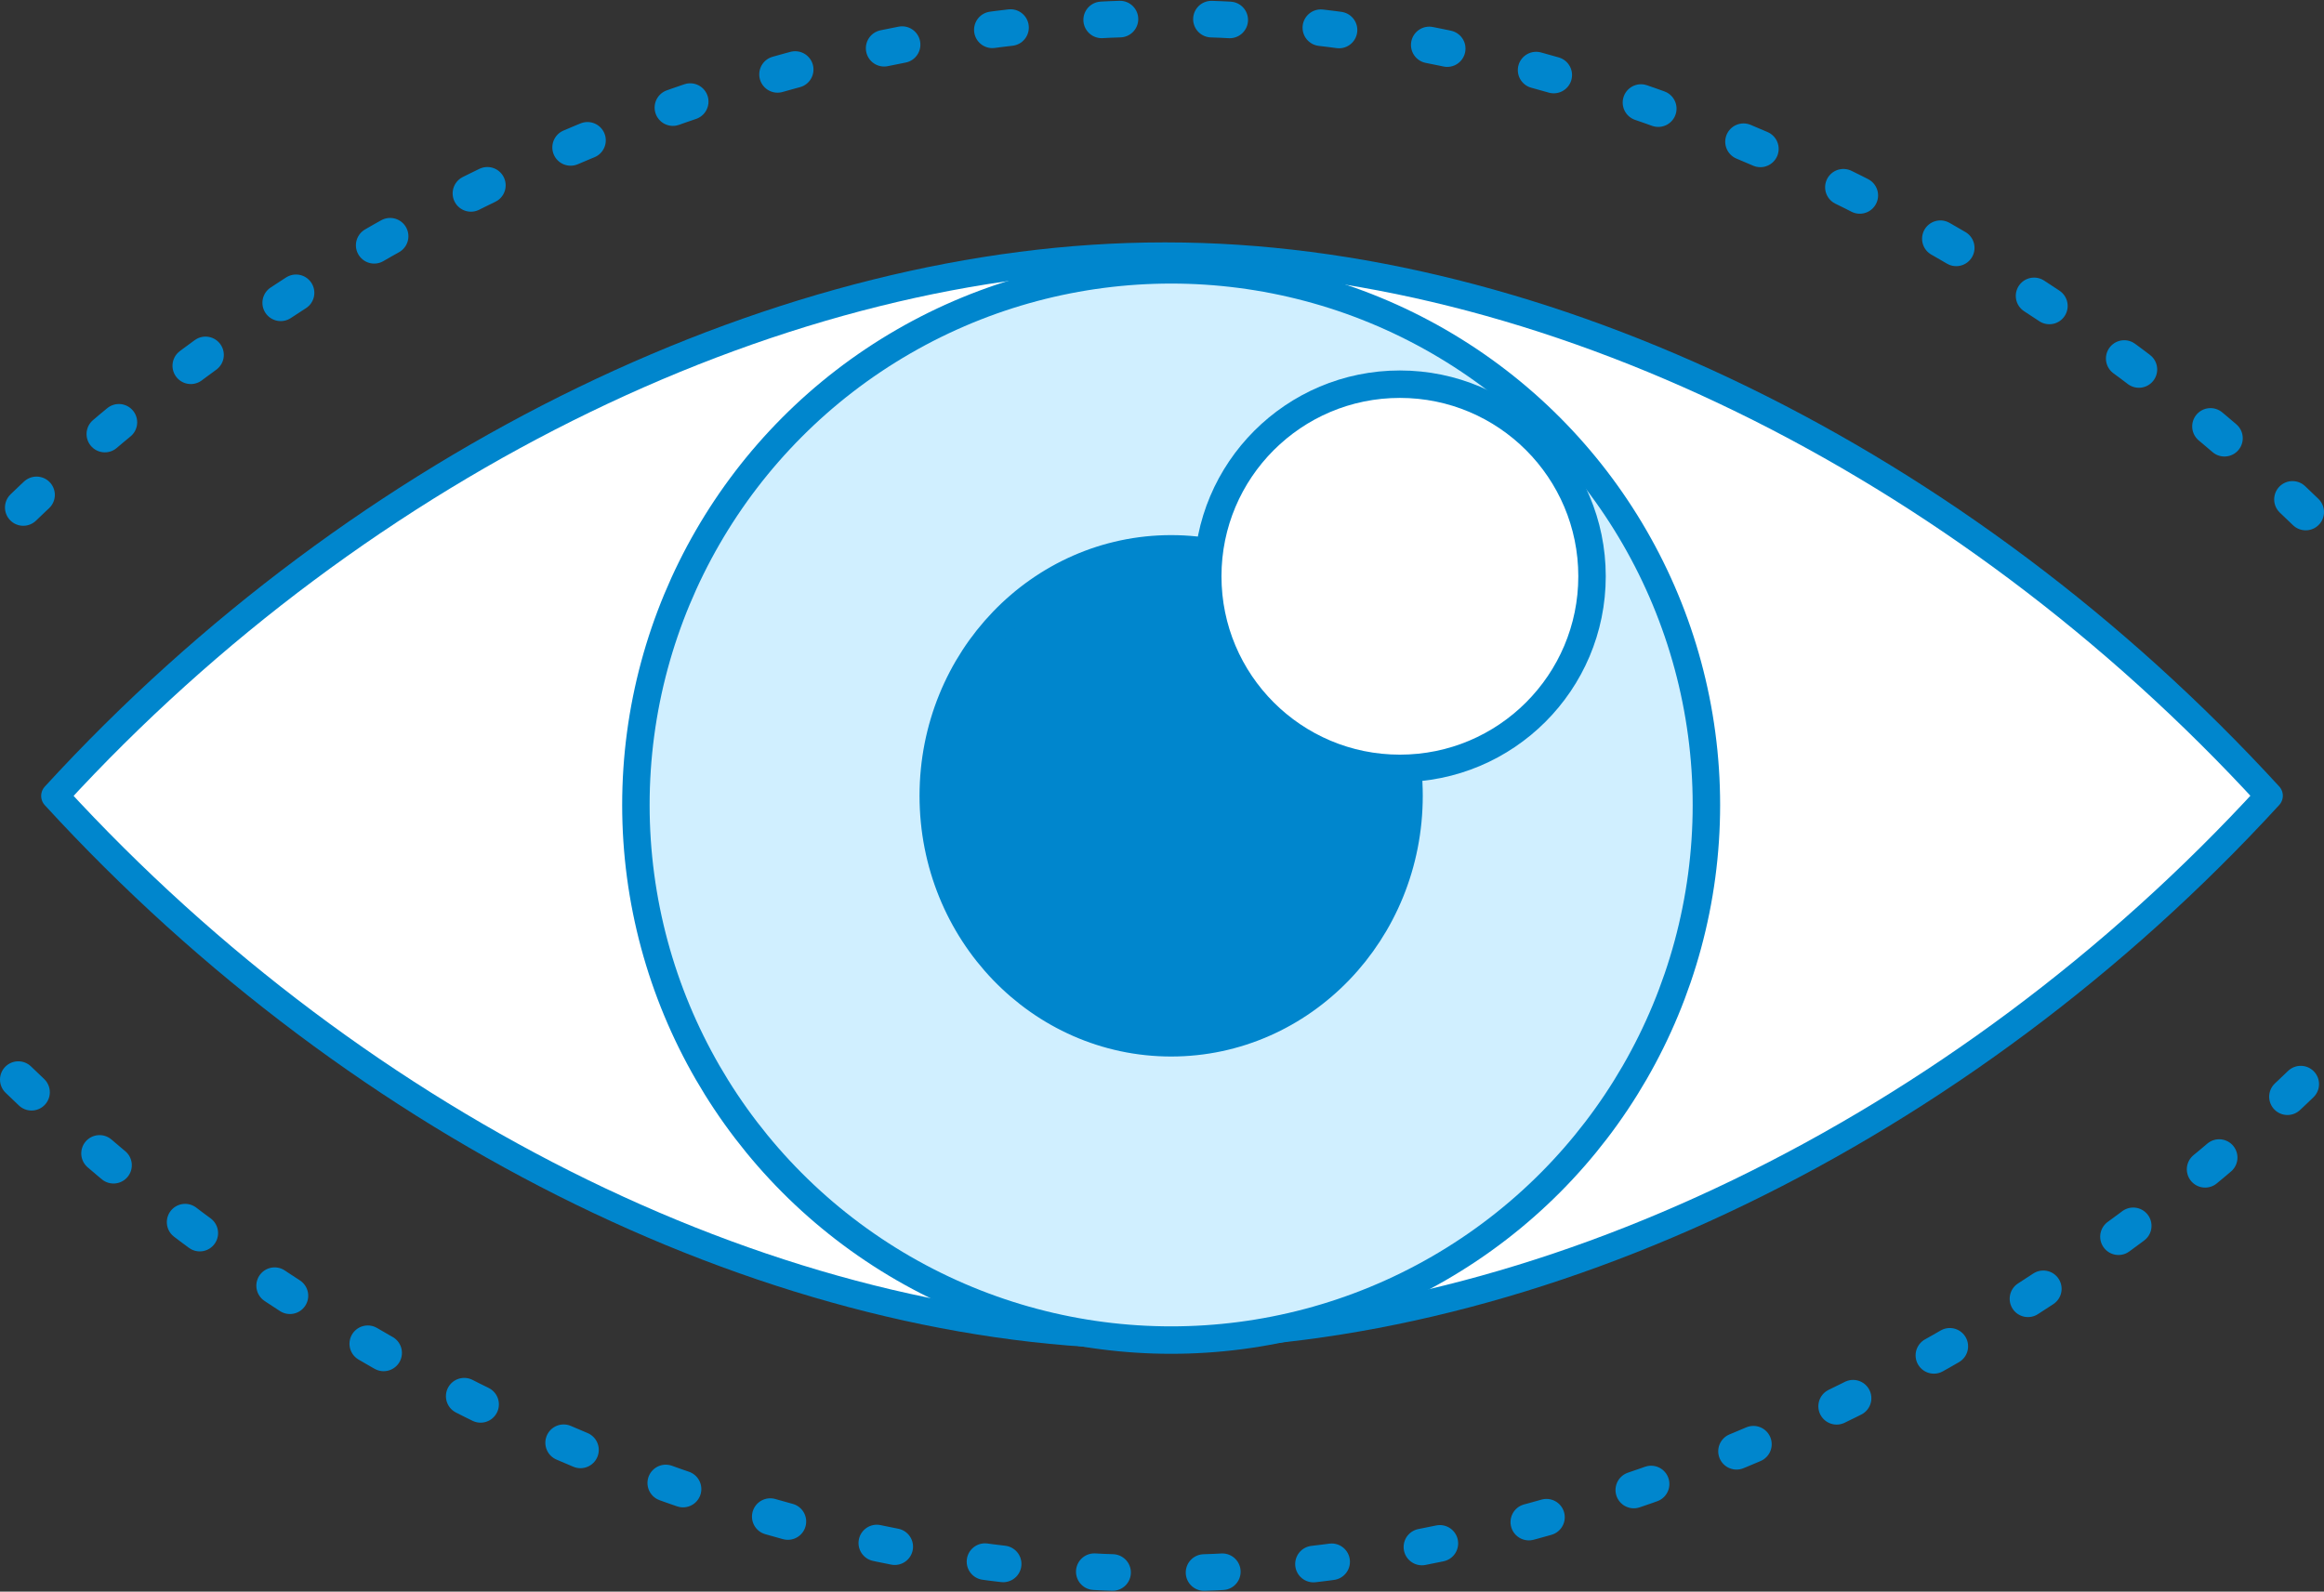 <svg width="127" height="87" viewBox="0 0 127 87" fill="none" xmlns="http://www.w3.org/2000/svg">
<rect x="0" y="0" width="127" height="87" fill="#333333" stroke="none"/>
<path d="M63.75 14H63.578C43.104 14 19.884 25.075 3 43.504C19.892 61.934 42.777 73 63.25 73H63.422C83.896 73 107.116 61.925 124 43.496C107.108 25.066 84.215 14 63.75 14Z" fill="white" stroke="#0086CD" stroke-width="1.5" stroke-miterlimit="10" stroke-linejoin="round"/>
<path d="M126 27.988C108.559 11.123 84.915 1 63.764 1H63.58C42.441 1 18.441 11.136 1 28" stroke="#0086CD" stroke-width="2" stroke-miterlimit="10" stroke-linecap="round" stroke-linejoin="round" stroke-dasharray="1 5"/>
<path d="M1 59.012C18.441 75.876 42.085 86 63.236 86L63.42 86C84.558 86 108.559 75.865 126 59" stroke="#0086CD" stroke-width="2" stroke-miterlimit="10" stroke-linecap="round" stroke-linejoin="round" stroke-dasharray="1 5"/>
<circle cx="64" cy="44" r="29.25" fill="#D0EFFF" stroke="#0086CD" stroke-width="1.5"/>
<path d="M64 57C71.18 57 77 50.956 77 43.5C77 36.044 71.18 30 64 30C56.82 30 51 36.044 51 43.5C51 50.956 56.82 57 64 57Z" fill="#0086CD" stroke="#0086CD" stroke-width="1.5" stroke-miterlimit="10"/>
<path d="M76.5 42C82.299 42 87 37.299 87 31.5C87 25.701 82.299 21 76.5 21C70.701 21 66 25.701 66 31.5C66 37.299 70.701 42 76.5 42Z" fill="white" stroke="#0086CD" stroke-width="1.5" stroke-miterlimit="10"/>
</svg>
